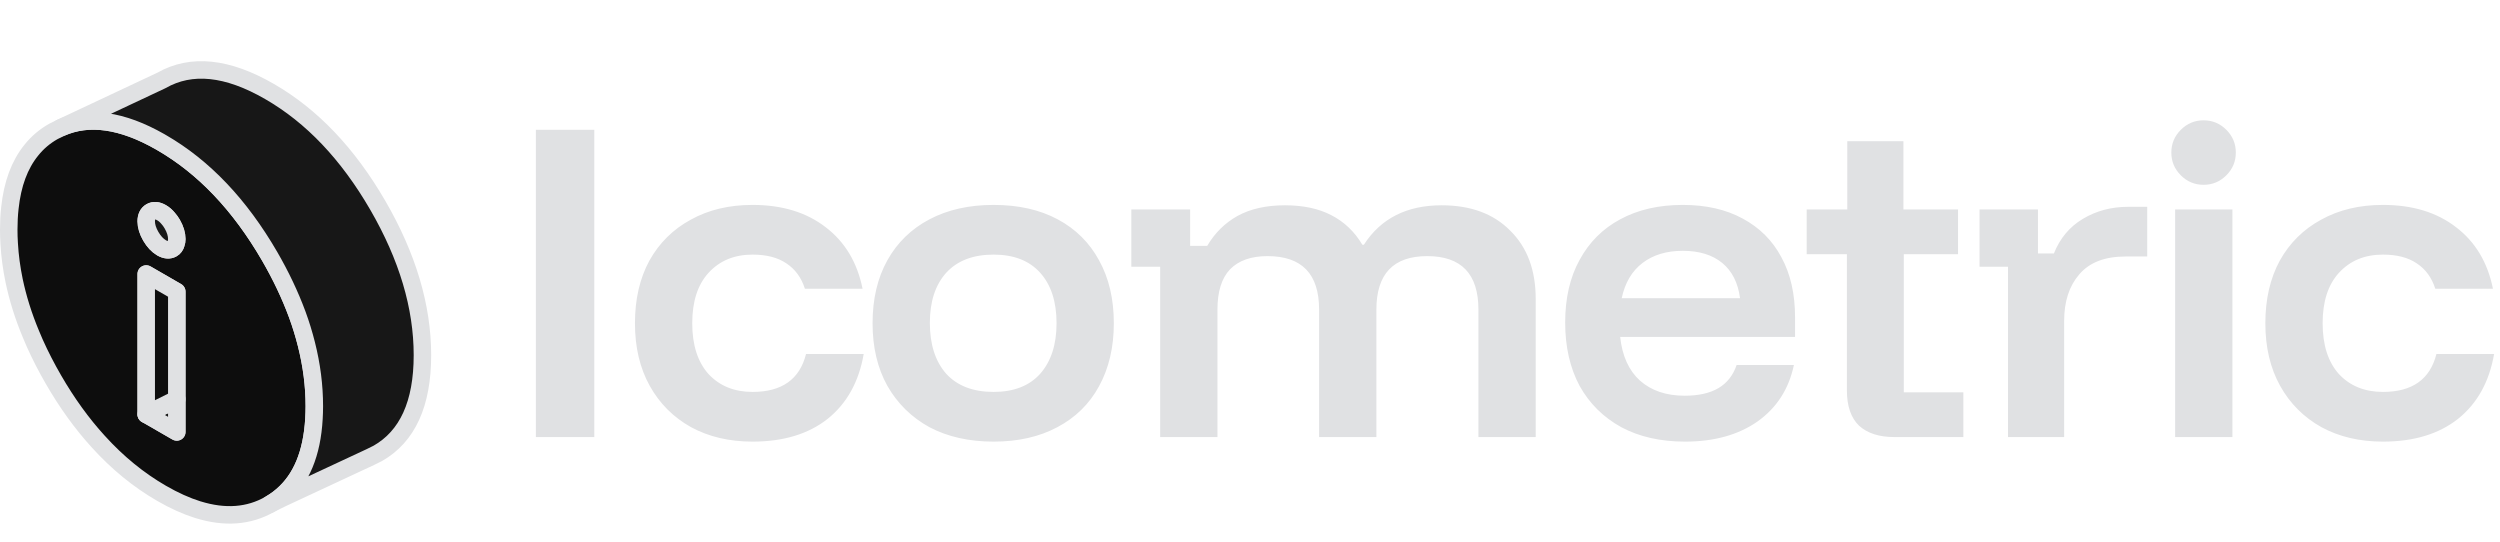 <svg width="286" height="62" viewBox="0 0 286 62" fill="none" xmlns="http://www.w3.org/2000/svg">
<path d="M61.305 50V14.849H67.988V50H61.305ZM86.092 50.521C83.43 50.521 81.087 49.971 79.062 48.872C77.037 47.743 75.46 46.167 74.332 44.142C73.203 42.116 72.639 39.73 72.639 36.981C72.639 34.233 73.189 31.846 74.288 29.821C75.417 27.796 76.993 26.233 79.019 25.134C81.044 24.006 83.401 23.442 86.092 23.442C89.477 23.442 92.269 24.295 94.467 26.002C96.666 27.68 98.069 30.023 98.677 33.032H92.081C91.676 31.759 90.967 30.79 89.954 30.125C88.971 29.459 87.683 29.127 86.092 29.127C84.009 29.127 82.331 29.821 81.058 31.21C79.814 32.569 79.192 34.493 79.192 36.981C79.192 39.469 79.814 41.408 81.058 42.796C82.331 44.156 84.009 44.836 86.092 44.836C89.448 44.836 91.488 43.389 92.211 40.496H98.807C98.257 43.679 96.883 46.152 94.684 47.917C92.486 49.653 89.622 50.521 86.092 50.521ZM113.665 50.521C110.859 50.521 108.414 49.971 106.331 48.872C104.277 47.743 102.672 46.167 101.515 44.142C100.386 42.116 99.822 39.73 99.822 36.981C99.822 34.204 100.386 31.803 101.515 29.777C102.643 27.752 104.248 26.19 106.331 25.091C108.414 23.991 110.859 23.442 113.665 23.442C116.501 23.442 118.945 23.991 120.999 25.091C123.053 26.19 124.63 27.752 125.729 29.777C126.858 31.803 127.422 34.204 127.422 36.981C127.422 39.73 126.858 42.131 125.729 44.185C124.63 46.21 123.039 47.772 120.956 48.872C118.902 49.971 116.472 50.521 113.665 50.521ZM113.665 44.836C115.98 44.836 117.759 44.142 119.003 42.753C120.247 41.335 120.869 39.411 120.869 36.981C120.869 34.522 120.247 32.598 119.003 31.21C117.759 29.821 115.98 29.127 113.665 29.127C111.322 29.127 109.514 29.821 108.241 31.21C106.997 32.598 106.375 34.508 106.375 36.938C106.375 39.397 106.997 41.335 108.241 42.753C109.514 44.142 111.322 44.836 113.665 44.836ZM132.723 50V30.515H129.425V23.962H136.151V28.128H138.104C138.972 26.653 140.129 25.51 141.576 24.7C143.051 23.89 144.859 23.485 147 23.485C149.083 23.485 150.848 23.861 152.295 24.613C153.77 25.366 154.956 26.494 155.853 27.998H156.027C157.965 24.989 160.93 23.485 164.923 23.485C168.25 23.485 170.868 24.454 172.777 26.393C174.716 28.302 175.685 30.906 175.685 34.204V50H169.132V35.419C169.132 31.34 167.179 29.3 163.274 29.3C159.397 29.3 157.459 31.34 157.459 35.419V50H150.906V35.419C150.906 31.34 148.939 29.3 145.004 29.3C143.124 29.3 141.692 29.806 140.708 30.819C139.753 31.832 139.276 33.365 139.276 35.419V50H132.723ZM192.769 50.521C189.962 50.521 187.532 49.971 185.478 48.872C183.424 47.743 181.833 46.167 180.705 44.142C179.605 42.087 179.056 39.672 179.056 36.894C179.056 34.117 179.605 31.73 180.705 29.734C181.804 27.709 183.352 26.161 185.348 25.091C187.373 23.991 189.76 23.442 192.508 23.442C195.17 23.442 197.456 23.962 199.365 25.004C201.303 26.045 202.779 27.521 203.791 29.43C204.833 31.34 205.354 33.625 205.354 36.287V38.544H185.348C185.58 40.713 186.332 42.377 187.605 43.534C188.907 44.691 190.613 45.27 192.725 45.27C194.317 45.27 195.604 44.98 196.588 44.402C197.571 43.823 198.266 42.941 198.671 41.755H205.223C204.645 44.503 203.256 46.658 201.057 48.221C198.859 49.754 196.096 50.521 192.769 50.521ZM185.522 34.117H199.061C198.83 32.352 198.15 31.007 197.022 30.081C195.893 29.155 194.389 28.693 192.508 28.693C190.657 28.693 189.124 29.155 187.908 30.081C186.693 31.007 185.898 32.352 185.522 34.117ZM216.71 50C214.974 50 213.629 49.566 212.674 48.698C211.748 47.801 211.285 46.456 211.285 44.662V29.083H206.685V23.962H211.329V16.151H217.751V23.962H224V29.083H217.795V44.879H224.608V50H216.71ZM229.715 50V30.515H226.46V23.962H233.143V28.996H234.966C235.66 27.261 236.76 25.944 238.264 25.047C239.797 24.122 241.533 23.659 243.472 23.659H245.641V29.343H243.168C240.795 29.343 239.031 30.023 237.873 31.383C236.716 32.714 236.138 34.493 236.138 36.721V50H229.715ZM248.835 50V23.962H255.388V50H248.835ZM252.09 21.142C251.077 21.142 250.209 20.78 249.486 20.057C248.763 19.334 248.401 18.466 248.401 17.453C248.401 16.441 248.763 15.572 249.486 14.849C250.209 14.126 251.077 13.764 252.09 13.764C253.102 13.764 253.97 14.126 254.693 14.849C255.417 15.572 255.778 16.441 255.778 17.453C255.778 18.466 255.417 19.334 254.693 20.057C253.97 20.78 253.102 21.142 252.09 21.142ZM272.608 50.521C269.947 50.521 267.603 49.971 265.578 48.872C263.553 47.743 261.976 46.167 260.848 44.142C259.72 42.116 259.156 39.73 259.156 36.981C259.156 34.233 259.705 31.846 260.805 29.821C261.933 27.796 263.51 26.233 265.535 25.134C267.56 24.006 269.918 23.442 272.608 23.442C275.993 23.442 278.785 24.295 280.984 26.002C283.183 27.68 284.586 30.023 285.193 33.032H278.597C278.192 31.759 277.483 30.79 276.471 30.125C275.487 29.459 274.2 29.127 272.608 29.127C270.525 29.127 268.848 29.821 267.575 31.21C266.331 32.569 265.709 34.493 265.709 36.981C265.709 39.469 266.331 41.408 267.575 42.796C268.848 44.156 270.525 44.836 272.608 44.836C275.964 44.836 278.004 43.389 278.727 40.496H285.324C284.774 43.679 283.4 46.152 281.201 47.917C279.002 49.653 276.138 50.521 272.608 50.521Z" fill="#E0E1E3"/>
<path d="M35.053 39.369C34.768 38.238 34.423 37.106 33.999 35.958C33.188 33.764 32.143 31.553 30.847 29.316C27.436 23.435 23.316 19.1 18.48 16.31C18.428 16.276 18.368 16.25 18.316 16.215C13.946 13.728 10.163 13.192 6.968 14.609L6.113 15.032C5.12 15.593 4.273 16.31 3.582 17.182C2.235 18.841 1.423 21.043 1.13 23.798C1.043 24.575 1 25.404 1 26.276C1 26.812 1.017 27.339 1.052 27.874C1.13 29.273 1.32 30.681 1.613 32.097C2.036 34.118 2.675 36.165 3.539 38.229C4.1 39.611 4.774 40.993 5.534 42.392C5.724 42.737 5.914 43.074 6.113 43.42C7.667 46.114 9.377 48.472 11.234 50.51C13.436 52.945 15.854 54.914 18.48 56.434C19.931 57.272 21.313 57.894 22.634 58.309H22.643C25.726 59.267 28.464 59.06 30.847 57.704C31.046 57.592 31.236 57.471 31.426 57.341C31.72 57.151 31.996 56.935 32.255 56.711C34.474 54.82 35.692 51.883 35.917 47.893C35.943 47.435 35.96 46.961 35.96 46.468C35.96 44.128 35.658 41.761 35.053 39.369ZM20.224 49.413L17.064 47.591L16.727 47.401V31.346L20.224 33.367V49.413ZM20.138 27.874C20.069 28.133 19.922 28.332 19.706 28.453C19.352 28.651 18.946 28.617 18.48 28.349C18.014 28.073 17.608 27.641 17.254 27.036C16.908 26.432 16.727 25.862 16.727 25.326C16.727 24.791 16.908 24.428 17.254 24.23C17.608 24.031 18.014 24.066 18.48 24.333C18.756 24.489 19.015 24.713 19.24 24.99C19.413 25.18 19.559 25.395 19.706 25.637C20.052 26.242 20.224 26.812 20.224 27.347C20.224 27.546 20.199 27.719 20.138 27.874Z" fill="#0D0D0D" stroke="#E0E1E3" stroke-width="2" stroke-linecap="round" stroke-linejoin="round"/>
<path d="M20.225 45.656V49.413L17.064 47.591L16.727 47.401L20.225 45.656Z" fill="#171717" stroke="#E0E1E3" stroke-width="2" stroke-linecap="round" stroke-linejoin="round"/>
<path d="M20.225 33.367V45.657L16.727 47.402V31.347L20.225 33.367Z" fill="#0D0D0D" stroke="#E0E1E3" stroke-width="2" stroke-linecap="round" stroke-linejoin="round"/>
<path d="M20.225 27.347C20.225 27.546 20.199 27.718 20.138 27.874C20.069 28.133 19.922 28.332 19.706 28.453C19.352 28.651 18.947 28.617 18.48 28.349C18.014 28.073 17.608 27.641 17.254 27.036C16.908 26.432 16.727 25.862 16.727 25.326C16.727 24.791 16.908 24.428 17.254 24.229C17.608 24.031 18.014 24.065 18.48 24.333C18.757 24.488 19.016 24.713 19.24 24.989C19.413 25.179 19.56 25.395 19.706 25.637C20.052 26.242 20.225 26.812 20.225 27.347Z" fill="#171717" stroke="#E0E1E3" stroke-width="2" stroke-linecap="round" stroke-linejoin="round"/>
<path d="M48.326 40.633C48.326 46.177 46.625 49.925 43.214 51.868L42.359 52.292L32.254 57.004L31.494 57.376L30.846 57.704C31.045 57.591 31.235 57.471 31.425 57.341C31.719 57.151 31.995 56.935 32.254 56.711C34.474 54.819 35.691 51.883 35.916 47.893C35.942 47.435 35.959 46.96 35.959 46.468C35.959 44.127 35.657 41.761 35.052 39.369C34.767 38.237 34.422 37.106 33.999 35.957C33.187 33.764 32.142 31.553 30.846 29.316C27.435 23.435 23.315 19.099 18.479 16.31C18.427 16.275 18.367 16.249 18.315 16.215C13.945 13.727 10.162 13.192 6.967 14.608L18.479 9.196C21.882 7.253 26.01 7.676 30.846 10.475C35.683 13.264 39.802 17.599 43.214 23.481C46.625 29.362 48.326 35.079 48.326 40.633Z" fill="#171717" stroke="#E0E1E3" stroke-width="2" stroke-linecap="round" stroke-linejoin="round"/>
</svg>
